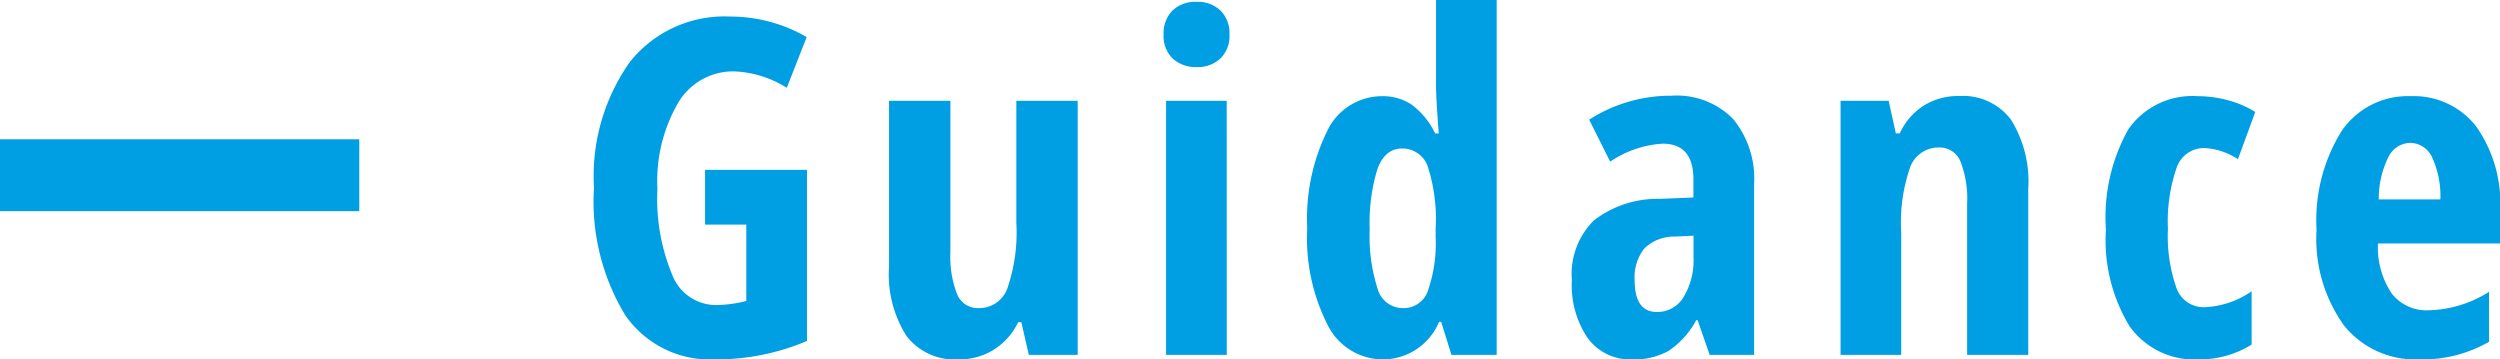 <svg xmlns="http://www.w3.org/2000/svg" width="69.586" height="10.004" viewBox="0 0 69.586 10.004">
  <g id="item" transform="translate(-83 -1292.123)">
    <rect id="長方形_41" data-name="長方形 41" width="10" height="2" transform="translate(83 1296)" fill="#009fe3"/>
    <path id="パス_27" data-name="パス 27" d="M3.625-5.148H6.462V-.387A6.471,6.471,0,0,1,3.9.127,2.87,2.87,0,0,1,1.406-1.1,6.093,6.093,0,0,1,.533-4.653a5.5,5.5,0,0,1,1-3.5,3.364,3.364,0,0,1,2.8-1.263,4.242,4.242,0,0,1,2.12.571L5.9-7.433A2.96,2.96,0,0,0,4.431-7.89a1.776,1.776,0,0,0-1.558.879,4.34,4.34,0,0,0-.574,2.4,5.489,5.489,0,0,0,.416,2.393,1.307,1.307,0,0,0,1.209.832A3.5,3.5,0,0,0,4.773-1.5V-3.625H3.625ZM12.637,0l-.209-.908h-.089a1.823,1.823,0,0,1-.67.759,1.813,1.813,0,0,1-.993.276A1.693,1.693,0,0,1,9.235-.521a3.192,3.192,0,0,1-.489-1.936V-7.071h1.708v4.208a2.868,2.868,0,0,0,.184,1.168.619.619,0,0,0,.6.394.832.832,0,0,0,.8-.546,4.782,4.782,0,0,0,.251-1.834v-3.39h1.708V0Zm5.509,0H16.457V-7.071h1.688ZM16.388-8.918a.9.9,0,0,1,.244-.663.922.922,0,0,1,.682-.244.9.9,0,0,1,.66.244.89.89,0,0,1,.248.663.873.873,0,0,1-.254.67.918.918,0,0,1-.654.238.944.944,0,0,1-.673-.238A.873.873,0,0,1,16.388-8.918ZM22.493.127a1.723,1.723,0,0,1-1.542-.965,5.337,5.337,0,0,1-.565-2.685,5.53,5.53,0,0,1,.552-2.7A1.69,1.69,0,0,1,22.461-7.2a1.455,1.455,0,0,1,.835.238,2.163,2.163,0,0,1,.651.8h.1q-.076-.965-.076-1.352V-9.877h1.688V0H24.4l-.286-.92h-.057A1.7,1.7,0,0,1,22.493.127ZM23.039-1.3a.719.719,0,0,0,.686-.428,4.008,4.008,0,0,0,.235-1.558V-3.51a4.785,4.785,0,0,0-.219-1.733.744.744,0,0,0-.72-.5q-.47,0-.682.574A5.058,5.058,0,0,0,22.125-3.5a4.757,4.757,0,0,0,.216,1.647A.733.733,0,0,0,23.039-1.3ZM31.588,0l-.336-.965h-.038a2.4,2.4,0,0,1-.774.857A1.968,1.968,0,0,1,29.43.127,1.463,1.463,0,0,1,28.2-.457a2.616,2.616,0,0,1-.448-1.625,2.1,2.1,0,0,1,.613-1.66,2.9,2.9,0,0,1,1.831-.6l.939-.038v-.508q0-.99-.857-.99a2.931,2.931,0,0,0-1.46.5l-.584-1.168a4.205,4.205,0,0,1,2.292-.667,2.2,2.2,0,0,1,1.711.644,2.614,2.614,0,0,1,.587,1.825V0ZM30.122-1.193a.849.849,0,0,0,.74-.416,1.974,1.974,0,0,0,.276-1.108v-.6l-.521.025a1.182,1.182,0,0,0-.847.33,1.287,1.287,0,0,0-.27.889Q29.5-1.193,30.122-1.193ZM38.754,0V-4.215a2.847,2.847,0,0,0-.184-1.162.619.619,0,0,0-.6-.394.838.838,0,0,0-.8.543A4.7,4.7,0,0,0,36.919-3.4V0H35.231V-7.071H36.57l.2.908h.108a1.8,1.8,0,0,1,.654-.765,1.789,1.789,0,0,1,1-.276,1.668,1.668,0,0,1,1.444.66,3.262,3.262,0,0,1,.479,1.93V0ZM45.2.127a2.219,2.219,0,0,1-1.923-.92,4.619,4.619,0,0,1-.66-2.7,5,5,0,0,1,.625-2.787A2.174,2.174,0,0,1,45.17-7.2,3.225,3.225,0,0,1,46-7.09a2.777,2.777,0,0,1,.774.33l-.482,1.314a1.893,1.893,0,0,0-.933-.311.806.806,0,0,0-.778.562,4.541,4.541,0,0,0-.238,1.685,4.348,4.348,0,0,0,.235,1.641.8.8,0,0,0,.768.543,2.467,2.467,0,0,0,1.327-.444V-.286A2.743,2.743,0,0,1,45.2.127Zm6.137,0a2.549,2.549,0,0,1-2.092-.943,4.135,4.135,0,0,1-.765-2.669,4.7,4.7,0,0,1,.692-2.736A2.227,2.227,0,0,1,51.1-7.2a2.2,2.2,0,0,1,1.822.841,3.71,3.71,0,0,1,.667,2.358v.9h-3.4A2.307,2.307,0,0,0,50.577-1.7a1.229,1.229,0,0,0,1.016.46,3.291,3.291,0,0,0,1.688-.514v1.39A3.711,3.711,0,0,1,51.333.127ZM51.085-5.9a.689.689,0,0,0-.6.384,2.584,2.584,0,0,0-.273,1.19h1.714A2.56,2.56,0,0,0,51.695-5.5.677.677,0,0,0,51.085-5.9Z" transform="translate(99 1302)" fill="#009fe3"/>
  </g>
</svg>
